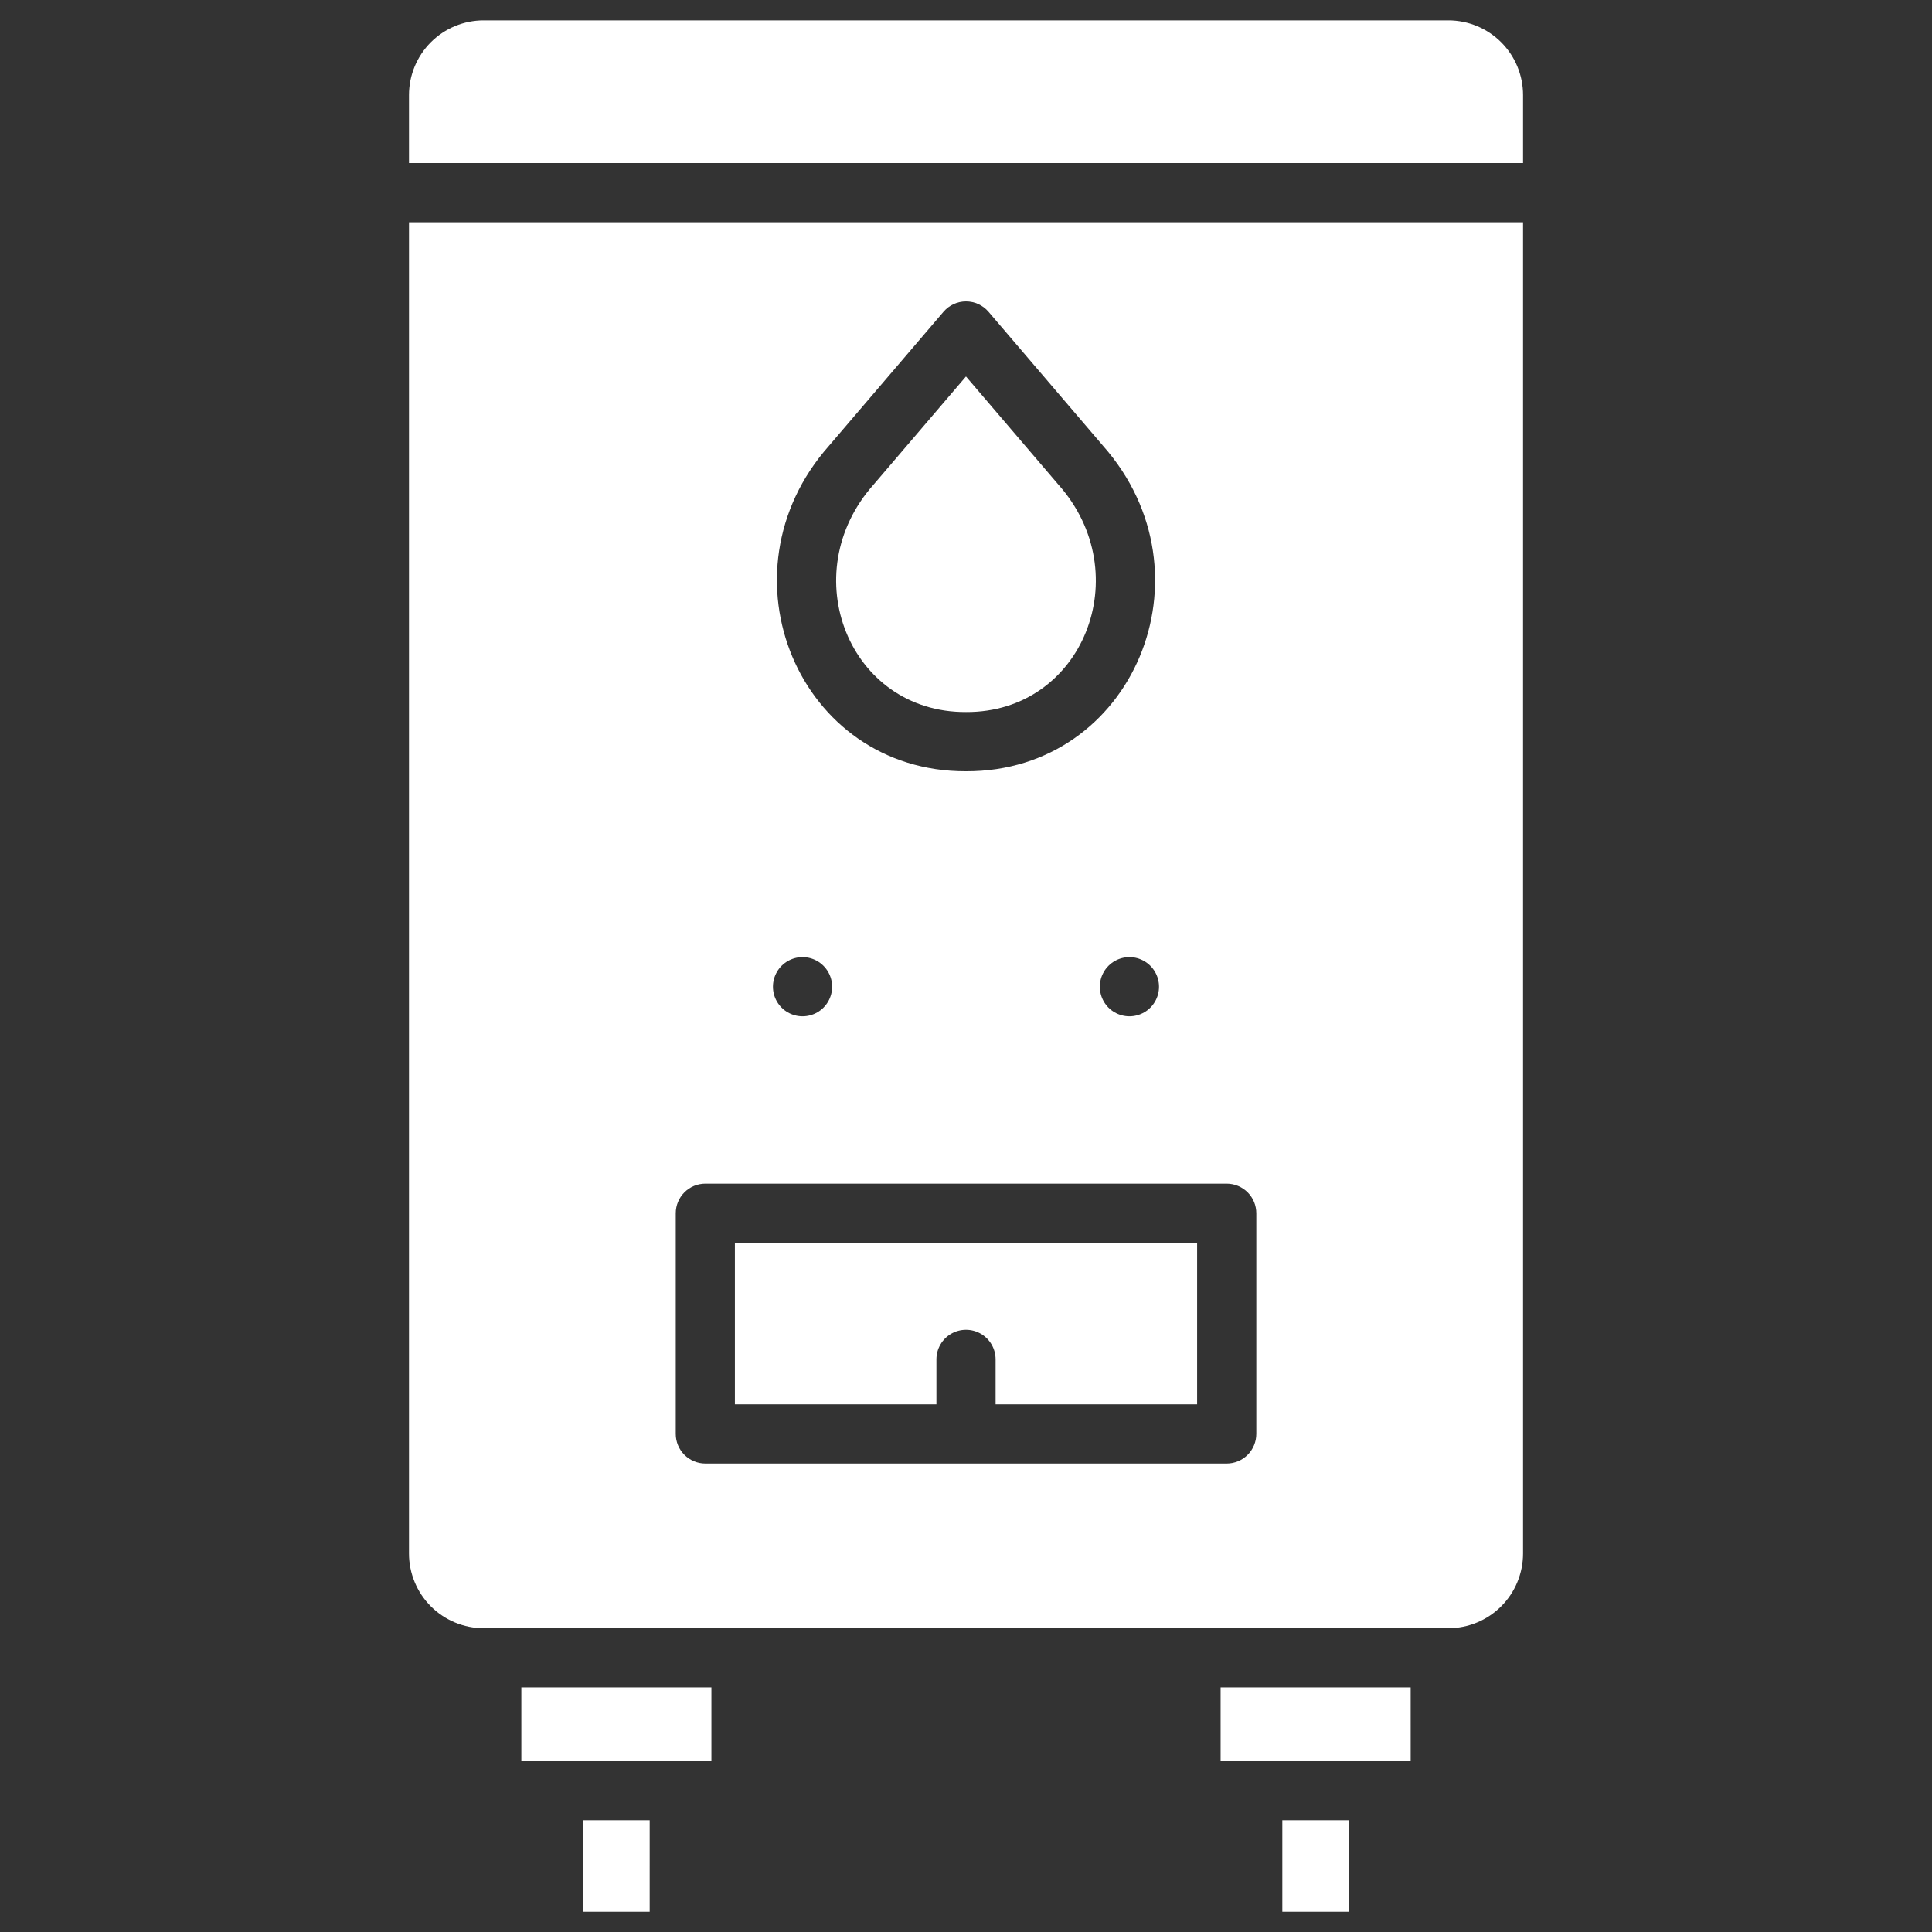 <?xml version="1.0" encoding="UTF-8"?>
<svg width="1200pt" height="1200pt"  fill="#FFFFFF" version="1.1" viewBox="0 0 1200 1200" xmlns="http://www.w3.org/2000/svg">
 <rect x="0" y="0" width="1200" height="1200" fill="#333333" stroke="none"/>
 <path d="m796.47 1187.4v-56.844l41.379 0.004v56.84zm-434.32 0v-56.844h41.383l-0.004 56.844zm395.99-93.473-0.004-45.852h118.05l0.004 45.852zm-434.32 0-0.004-45.852h118.05l0.004 45.852zm-23.445-82.609c-12.289-0.016-24.07-4.902-32.758-13.59s-13.574-20.469-13.59-32.758v-826.93h691.96v826.93c-0.016 12.289-4.902 24.07-13.59 32.758s-20.469 13.574-32.758 13.59zm137.71-276.13c-4.871 0.008-9.539 1.945-12.984 5.394-3.441 3.445-5.379 8.113-5.379 12.984v137.08c0.004 4.871 1.941 9.539 5.383 12.984 3.445 3.445 8.113 5.387 12.98 5.394h323.85c4.871-0.008 9.539-1.949 12.984-5.394 3.445-3.441 5.383-8.113 5.394-12.984v-137.04c0-4.879-1.934-9.559-5.379-13.012-3.445-3.453-8.121-5.398-13-5.406zm263.42-140.7c-6.566 0-12.637 3.504-15.918 9.191s-3.281 12.691 0 18.379 9.352 9.188 15.918 9.188 12.633-3.5 15.914-9.188c3.285-5.688 3.285-12.691 0-18.379-3.281-5.688-9.348-9.191-15.914-9.191zm-203.03 0c-6.566 0-12.637 3.504-15.918 9.191s-3.281 12.691 0 18.379 9.352 9.188 15.918 9.188 12.633-3.5 15.914-9.188c3.285-5.688 3.285-12.691 0-18.379-3.281-5.688-9.348-9.191-15.914-9.191zm101.53-407.28c-5.371 0-10.477 2.348-13.969 6.43l-71.168 83.293c-70.258 79.375-18.734 202.45 85.137 202.11 103.86 0.355 155.37-122.64 85.137-202.11l-71.168-83.293c-3.492-4.082-8.598-6.43-13.969-6.43zm18.379 685.06v-27.945c0-6.562-3.504-12.633-9.188-15.914-5.688-3.285-12.695-3.285-18.383 0-5.684 3.281-9.188 9.352-9.188 15.914v27.941h-125.17v-100.28h287.09v100.28zm-18.379-430.01c-72.594 0.355-107-85.82-57.223-141.47l57.207-66.949 57.207 66.949c49.785 55.617 15.402 141.87-57.191 141.47zm-345.98-340.98v-42.289c0.016-12.285 4.902-24.066 13.59-32.754 8.691-8.684 20.469-13.57 32.758-13.578h599.27c12.289 0.008 24.066 4.894 32.758 13.578 8.688 8.688 13.574 20.469 13.59 32.754v42.289z"/>
</svg>
